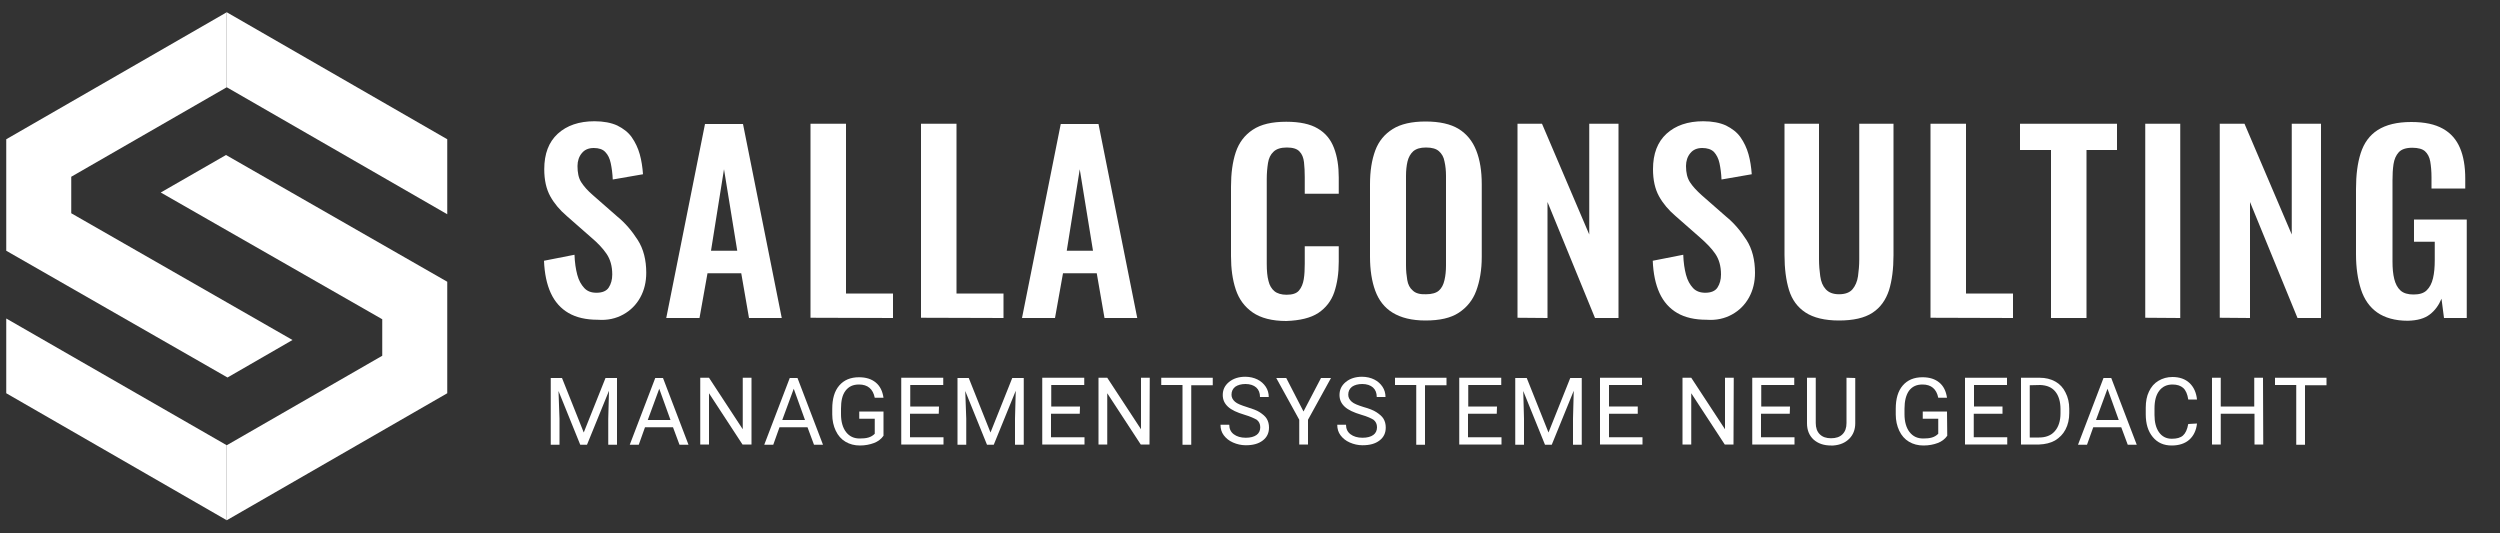 <svg version="1.1" id="Salla_Logo" xmlns="http://www.w3.org/2000/svg" xmlns:xlink="http://www.w3.org/1999/xlink" x="0px" y="0px" width="1000px" height="213.3px" viewBox="0 0 1000 213.3" style="enable-background:new 0 0 1000 213.3;" xml:space="preserve"><rect x="0" y="0" width="1000" height="213.3" fill="#333333" stroke="none"/><style type="text/css"> .st0{fill:#FFFFFF} .st1{fill:#FFFFFF} .st2{fill:#FFFFFF} .st3{fill:#FFFFFF} .st4{fill:#FFFFFF} .st5{fill:#FFFFFF} </style><g id="Logo_Text"><path class="st0" d="M249.3,125.8c2.9-1.6,5.2-3.9,6.8-6.8c1.6-2.9,2.4-6.2,2.4-9.9c0-5.1-1.1-9.5-3.4-13.1c-2.3-3.6-5-6.8-8.2-9.4 l-9.7-8.5c-2.1-1.8-3.6-3.5-4.7-5.2S231,69,231,66.4c0-2,0.6-3.8,1.7-5.1c1.1-1.4,2.7-2.1,4.8-2.1c2,0,3.6,0.5,4.6,1.6 c1.1,1.1,1.8,2.6,2.2,4.5c0.4,1.9,0.7,4.1,0.8,6.5l12.1-2.1c-0.2-2.8-0.6-5.5-1.3-8c-0.7-2.5-1.8-4.8-3.2-6.8 c-1.4-2-3.4-3.5-5.8-4.7c-2.4-1.1-5.5-1.7-9.1-1.7c-6.2,0-11.1,1.7-14.7,5c-3.6,3.3-5.4,8-5.4,14.2c0,4.3,0.8,7.9,2.4,10.8 c1.6,2.9,3.8,5.5,6.6,7.9l9.8,8.6c2.6,2.2,4.6,4.3,6.1,6.5s2.3,4.9,2.3,8.3c0,2.1-0.5,3.8-1.4,5.2s-2.6,2.1-4.9,2.1 c-2.1,0-3.7-0.6-4.9-1.9s-2.2-3-2.8-5.3s-1-4.9-1.1-8l-12.2,2.4c0.2,5.1,1.1,9.4,2.7,12.9c1.6,3.5,4,6.2,7.1,8 c3.1,1.8,7,2.7,11.7,2.7C243,128.2,246.4,127.4,249.3,125.8z"/><path class="st0" d="M279.8,127.2l3.2-17.9h13.5l3.1,17.9h13.1l-15.5-77.6H282l-15.5,77.6L279.8,127.2L279.8,127.2z M289.6,67.7 l5.3,32.6h-10.5L289.6,67.7z"/><path class="st0" d="M357.2,127.2v-9.8h-18.8V49.5h-14.2v77.6L357.2,127.2L357.2,127.2z"/><path class="st0" d="M401.4,127.2v-9.8h-18.8V49.5h-14.2v77.6L401.4,127.2L401.4,127.2z"/><path class="st0" d="M422,127.2l3.2-17.9h13.5l3.1,17.9h13.1l-15.5-77.6h-15.1l-15.5,77.6H422z M431.9,67.7l5.3,32.6h-10.5 L431.9,67.7z"/><path class="st0" d="M527.3,125.2c3-2,5.2-4.8,6.4-8.3c1.2-3.6,1.8-7.6,1.8-12.2v-6.2h-13.6v7c0,2.3-0.1,4.4-0.4,6.2 c-0.3,1.8-0.9,3.3-1.9,4.5s-2.7,1.7-5,1.7c-2,0-3.7-0.5-4.8-1.4s-2-2.3-2.4-4.1c-0.5-1.8-0.7-4.1-0.7-6.9V71.6 c0-2.4,0.2-4.5,0.5-6.4c0.3-1.9,1-3.4,2.2-4.5c1.1-1.1,2.9-1.7,5.3-1.7s4.1,0.5,5.1,1.6c1,1,1.6,2.5,1.8,4.3 c0.2,1.8,0.3,3.8,0.3,5.9v6.7h13.6V71c0-4.5-0.6-8.4-1.9-11.8c-1.3-3.4-3.4-6-6.5-7.8c-3-1.8-7.2-2.7-12.6-2.7 c-5.7,0-10.1,1-13.4,3.2c-3.2,2.1-5.5,5.1-6.8,9s-1.9,8.5-1.9,13.8v27.7c0,5.1,0.6,9.5,1.9,13.4c1.3,3.9,3.5,6.9,6.8,9.2 c3.2,2.2,7.7,3.4,13.4,3.4C520,128.2,524.2,127.2,527.3,125.2z"/><path class="st0" d="M583.5,125.1c3.2-2.1,5.6-5,7-8.8s2.2-8.3,2.2-13.5V73.7c0-5.2-0.7-9.7-2.2-13.5s-3.8-6.6-7-8.6 c-3.2-2-7.7-3-13.3-3c-5.5,0-9.9,1-13.1,3s-5.6,4.8-7,8.6s-2.1,8.2-2.1,13.5v29c0,5.2,0.7,9.8,2.1,13.6c1.4,3.8,3.7,6.8,7,8.8 c3.3,2,7.6,3.1,13.1,3.1C575.9,128.2,580.3,127.2,583.5,125.1z M565.1,116.2c-1.2-1-1.9-2.4-2.2-4.2s-0.5-3.7-0.5-5.8V70.4 c0-2.2,0.2-4.1,0.6-5.8c0.4-1.7,1.2-3.1,2.3-4.1c1.2-1,2.8-1.5,5.1-1.5c2.4,0,4.1,0.5,5.2,1.5s1.9,2.3,2.2,4.1 c0.4,1.7,0.6,3.7,0.6,5.8v35.8c0,2.1-0.2,4.1-0.6,5.8c-0.4,1.8-1.1,3.2-2.2,4.2c-1.1,1-2.9,1.5-5.2,1.5 C568,117.8,566.2,117.3,565.1,116.2z"/><path class="st0" d="M619,127.2V80.8l19,46.4h9.4V49.5h-11.7v44.3l-18.9-44.3H607v77.6L619,127.2L619,127.2z"/><path class="st0" d="M692.8,125.8c2.9-1.6,5.2-3.9,6.8-6.8c1.6-2.9,2.4-6.2,2.4-9.9c0-5.1-1.1-9.5-3.4-13.1c-2.3-3.6-5-6.8-8.2-9.4 l-9.7-8.5c-2-1.8-3.6-3.5-4.7-5.2s-1.6-3.8-1.6-6.5c0-2,0.6-3.8,1.7-5.1c1.1-1.4,2.7-2.1,4.8-2.1c2,0,3.6,0.5,4.7,1.6 c1,1.1,1.8,2.6,2.2,4.5c0.4,1.9,0.7,4.1,0.8,6.5l12.1-2.1c-0.2-2.8-0.6-5.5-1.3-8c-0.7-2.5-1.8-4.8-3.2-6.8c-1.4-2-3.4-3.5-5.8-4.7 c-2.4-1.1-5.5-1.7-9.1-1.7c-6.2,0-11.1,1.7-14.7,5c-3.6,3.3-5.4,8-5.4,14.2c0,4.3,0.8,7.9,2.4,10.8c1.6,2.9,3.8,5.5,6.6,7.9 l9.8,8.6c2.5,2.2,4.6,4.3,6.1,6.5s2.3,4.9,2.3,8.3c0,2.1-0.5,3.8-1.4,5.2s-2.6,2.1-4.9,2.1c-2,0-3.7-0.6-4.9-1.9s-2.2-3-2.8-5.3 c-0.6-2.3-1-4.9-1.1-8l-12.2,2.4c0.2,5.1,1.1,9.4,2.7,12.9c1.6,3.5,4,6.2,7.1,8s7,2.7,11.7,2.7 C686.5,128.2,689.9,127.4,692.8,125.8z"/><path class="st0" d="M749,125.1c3.2-2.1,5.3-5.1,6.6-9c1.2-3.9,1.8-8.6,1.8-14V49.5h-13.7v54.2c0,2.4-0.2,4.7-0.5,6.8 c-0.3,2.1-1.1,3.9-2.2,5.2c-1.1,1.3-2.9,2-5.4,2c-2.4,0-4.1-0.7-5.3-2s-1.9-3-2.2-5.2c-0.3-2.1-0.5-4.4-0.5-6.8V49.5h-13.8v52.5 c0,5.4,0.6,10.1,1.8,14c1.2,3.9,3.4,6.9,6.6,9s7.7,3.2,13.4,3.2C741.3,128.2,745.8,127.2,749,125.1z"/><path class="st0" d="M834.6,127.2V60h12.2V49.5H808V60h12.4v67.2H834.6z"/><path class="st0" d="M805.2,127.2v-9.8h-18.8V49.5h-14.2v77.6L805.2,127.2L805.2,127.2z"/><path class="st0" d="M900,127.2V80.8l19,46.4h9.4V49.5h-11.7v44.3l-18.9-44.3h-9.9v77.6L900,127.2L900,127.2z"/><path class="st0" d="M872.1,127.2V49.5h-14v77.6L872.1,127.2L872.1,127.2z"/><path class="st0" d="M971.9,125.8c2.1-1.6,3.6-3.7,4.7-6.3l1,7.7h9.1V87.8h-21.1v8.9h8.3v7.3c0,2.8-0.2,5.2-0.7,7.3 c-0.5,2.1-1.3,3.6-2.5,4.8c-1.2,1.2-3,1.7-5.3,1.7c-2.2,0-4-0.5-5.2-1.6c-1.2-1.1-2-2.6-2.5-4.6c-0.5-2-0.7-4.3-0.7-7V72.2 c0-2.4,0.1-4.5,0.4-6.5c0.3-2,1-3.6,2.1-4.8s2.9-1.8,5.4-1.8c2.4,0,4.1,0.5,5.1,1.4c1,0.9,1.8,2.3,2.1,4.1c0.3,1.8,0.5,3.9,0.5,6.4 v4.4h13.5v-4c0-4.8-0.7-8.9-2.1-12.2c-1.4-3.3-3.6-5.9-6.8-7.7s-7.3-2.7-12.7-2.7c-5.7,0-10.1,1.1-13.4,3.2s-5.5,5.2-6.8,9.2 s-1.9,8.8-1.9,14.4v26.1c0,5.4,0.7,10.1,2,14.1c1.3,4,3.5,7.1,6.5,9.2s7.1,3.3,12.2,3.3C967,128.2,969.8,127.4,971.9,125.8z"/></g><g><path class="st1" d="M224.8,151.2l8.7,21.8l8.7-21.8h4.6v26.7h-3.5v-10.4l0.3-11.2l-8.8,21.6h-2.7l-8.7-21.5l0.4,11.1v10.4h-3.5 v-26.7L224.8,151.2L224.8,151.2z"/><path class="st1" d="M269.2,170.9H258l-2.5,7h-3.6l10.2-26.7h3.1l10.2,26.7h-3.6L269.2,170.9z M259.1,168h9.1l-4.5-12.5L259.1,168z "/><path class="st1" d="M300.6,177.8H297l-13.4-20.5v20.5h-3.5v-26.7h3.5l13.5,20.6v-20.6h3.5L300.6,177.8L300.6,177.8z"/><path class="st1" d="M323,170.9h-11.2l-2.5,7h-3.6l10.2-26.7h3.1l10.2,26.7h-3.6L323,170.9z M312.9,168h9.1l-4.5-12.5L312.9,168z" /><path class="st1" d="M353.4,174.3c-0.9,1.3-2.2,2.3-3.8,2.9s-3.5,1-5.6,1c-2.2,0-4.1-0.5-5.8-1.5c-1.7-1-3-2.5-3.9-4.4 s-1.4-4.1-1.4-6.5v-2.3c0-4,0.9-7.1,2.8-9.3c1.9-2.2,4.5-3.3,7.9-3.3c2.8,0,5,0.7,6.7,2.1s2.7,3.4,3.1,6.1h-3.5 c-0.7-3.5-2.8-5.3-6.3-5.3c-2.4,0-4.1,0.8-5.4,2.5s-1.8,4.1-1.8,7.2v2.2c0,3,0.7,5.4,2,7.1c1.4,1.8,3.2,2.6,5.5,2.6 c1.3,0,2.5-0.1,3.5-0.4c1-0.3,1.8-0.8,2.5-1.5v-6h-6.2v-2.9h9.7L353.4,174.3L353.4,174.3z"/><path class="st1" d="M375.5,165.5H364v9.4h13.4v2.9h-16.9v-26.7h16.8v2.9h-13.2v8.6h11.5L375.5,165.5L375.5,165.5z"/><path class="st1" d="M387.5,151.2l8.7,21.8l8.7-21.8h4.6v26.7h-3.5v-10.4l0.3-11.2l-8.8,21.6h-2.7l-8.7-21.5l0.4,11.1v10.4h-3.5 v-26.7L387.5,151.2L387.5,151.2z"/><path class="st1" d="M431.9,165.5h-11.5v9.4h13.4v2.9h-16.9v-26.7h16.8v2.9h-13.2v8.6h11.5L431.9,165.5L431.9,165.5z"/><path class="st1" d="M459.8,177.8h-3.5l-13.4-20.5v20.5h-3.5v-26.7h3.5l13.5,20.6v-20.6h3.5L459.8,177.8L459.8,177.8z"/><path class="st1" d="M485.1,154.1h-8.6v23.8H473V154h-8.5v-2.9h20.6V154.1z"/><path class="st1" d="M497.8,165.9c-3-0.9-5.2-1.9-6.6-3.2c-1.4-1.3-2.1-2.8-2.1-4.7c0-2.1,0.8-3.8,2.5-5.2c1.7-1.4,3.9-2.1,6.5-2.1 c1.8,0,3.5,0.4,4.9,1.1c1.4,0.7,2.5,1.7,3.3,2.9c0.8,1.2,1.2,2.6,1.2,4.1h-3.5c0-1.6-0.5-2.9-1.5-3.8s-2.5-1.4-4.3-1.4 c-1.7,0-3.1,0.4-4.1,1.1c-1,0.8-1.5,1.8-1.5,3.2c0,1.1,0.5,2,1.4,2.8s2.5,1.4,4.7,2.1s4,1.3,5.2,2.1s2.2,1.6,2.8,2.6 s0.9,2.2,0.9,3.5c0,2.2-0.8,3.9-2.5,5.2s-3.9,1.9-6.8,1.9c-1.8,0-3.5-0.4-5.1-1.1s-2.8-1.7-3.7-2.9s-1.3-2.6-1.3-4.2h3.5 c0,1.6,0.6,2.9,1.8,3.8s2.8,1.4,4.8,1.4c1.9,0,3.3-0.4,4.3-1.1s1.5-1.8,1.5-3.1c0-1.3-0.5-2.3-1.4-3 C501.8,167.4,500.2,166.6,497.8,165.9z"/><path class="st1" d="M521.4,164.6l7-13.4h4l-9.2,16.7v9.9h-3.5v-9.9l-9.2-16.7h4L521.4,164.6z"/><path class="st1" d="M544.5,165.9c-3-0.9-5.2-1.9-6.6-3.2c-1.4-1.3-2.1-2.8-2.1-4.7c0-2.1,0.8-3.8,2.5-5.2c1.7-1.4,3.9-2.1,6.5-2.1 c1.8,0,3.5,0.4,4.9,1.1c1.4,0.7,2.5,1.7,3.3,2.9c0.8,1.2,1.2,2.6,1.2,4.1h-3.5c0-1.6-0.5-2.9-1.5-3.8c-1-0.9-2.5-1.4-4.3-1.4 c-1.7,0-3.1,0.4-4.1,1.1c-1,0.8-1.5,1.8-1.5,3.2c0,1.1,0.5,2,1.4,2.8s2.5,1.4,4.7,2.1c2.2,0.6,4,1.3,5.2,2.1s2.2,1.6,2.8,2.6 c0.6,1,0.9,2.2,0.9,3.5c0,2.2-0.8,3.9-2.5,5.2s-3.9,1.9-6.8,1.9c-1.8,0-3.5-0.4-5.1-1.1s-2.8-1.7-3.7-2.9s-1.3-2.6-1.3-4.2h3.5 c0,1.6,0.6,2.9,1.8,3.8s2.8,1.4,4.8,1.4c1.9,0,3.3-0.4,4.3-1.1s1.5-1.8,1.5-3.1c0-1.3-0.5-2.3-1.4-3 C548.6,167.4,547,166.6,544.5,165.9z"/><path class="st1" d="M578.5,154.1H570v23.8h-3.5V154h-8.5v-2.9h20.6V154.1z"/><path class="st1" d="M598.7,165.5h-11.5v9.4h13.4v2.9h-16.9v-26.7h16.8v2.9h-13.2v8.6h11.5L598.7,165.5L598.7,165.5z"/><path class="st1" d="M610.7,151.2l8.7,21.8l8.7-21.8h4.6v26.7h-3.5v-10.4l0.3-11.2l-8.8,21.6H618l-8.7-21.5l0.3,11.1v10.4h-3.5 v-26.7L610.7,151.2L610.7,151.2z"/><path class="st1" d="M655.1,165.5h-11.5v9.4H657v2.9H640v-26.7h16.8v2.9h-13.2v8.6h11.5L655.1,165.5L655.1,165.5z"/><path class="st1" d="M693.4,177.8h-3.5l-13.4-20.5v20.5H673v-26.7h3.5l13.5,20.6v-20.6h3.5L693.4,177.8L693.4,177.8z"/><path class="st1" d="M715.9,165.5h-11.5v9.4h13.4v2.9h-16.9v-26.7h16.8v2.9h-13.2v8.6h11.5L715.9,165.5L715.9,165.5z"/><path class="st1" d="M742.1,151.2v18.1c0,2.5-0.8,4.6-2.4,6.2c-1.6,1.6-3.7,2.5-6.4,2.7l-0.9,0c-2.9,0-5.2-0.8-7-2.4 c-1.7-1.6-2.6-3.7-2.6-6.5v-18.2h3.5v18.1c0,1.9,0.5,3.4,1.6,4.5s2.6,1.6,4.5,1.6c2,0,3.5-0.5,4.6-1.6s1.6-2.6,1.6-4.5v-18.1 L742.1,151.2L742.1,151.2z"/><path class="st1" d="M778.9,174.3c-0.9,1.3-2.2,2.3-3.8,2.9c-1.6,0.6-3.5,1-5.7,1c-2.2,0-4.1-0.5-5.8-1.5c-1.7-1-3-2.5-3.9-4.4 s-1.4-4.1-1.4-6.5v-2.3c0-4,0.9-7.1,2.8-9.3c1.9-2.2,4.5-3.3,7.9-3.3c2.8,0,5,0.7,6.7,2.1c1.7,1.4,2.7,3.4,3.1,6.1h-3.5 c-0.7-3.5-2.8-5.3-6.3-5.3c-2.4,0-4.1,0.8-5.4,2.5c-1.2,1.7-1.8,4.1-1.8,7.2v2.2c0,3,0.7,5.4,2,7.1c1.4,1.8,3.2,2.6,5.5,2.6 c1.3,0,2.5-0.1,3.5-0.4c1-0.3,1.8-0.8,2.5-1.5v-6h-6.2v-2.9h9.7L778.9,174.3L778.9,174.3z"/><path class="st1" d="M801,165.5h-11.5v9.4h13.4v2.9H786v-26.7h16.8v2.9h-13.2v8.6H801L801,165.5L801,165.5z"/><path class="st1" d="M808.4,177.8v-26.7h7.5c2.3,0,4.4,0.5,6.2,1.5s3.2,2.5,4.1,4.4c1,1.9,1.5,4.1,1.5,6.5v1.7 c0,2.5-0.5,4.7-1.5,6.6c-1,1.9-2.4,3.3-4.2,4.4c-1.8,1-3.9,1.5-6.3,1.6L808.4,177.8L808.4,177.8z M811.9,154.1V175h3.7 c2.7,0,4.8-0.8,6.3-2.5s2.3-4.1,2.3-7.2v-1.6c0-3-0.7-5.4-2.1-7.1s-3.4-2.5-6-2.6L811.9,154.1L811.9,154.1z"/><path class="st1" d="M848.5,170.9h-11.2l-2.5,7h-3.6l10.2-26.7h3.1l10.2,26.7h-3.6L848.5,170.9z M838.4,168h9.1l-4.5-12.5 L838.4,168z"/><path class="st1" d="M878.8,169.4c-0.3,2.8-1.4,5-3.1,6.5s-4.1,2.3-7,2.3c-3.2,0-5.7-1.1-7.6-3.4s-2.8-5.3-2.8-9.1v-2.6 c0-2.5,0.4-4.7,1.3-6.5c0.9-1.9,2.1-3.3,3.8-4.3s3.5-1.5,5.6-1.5c2.8,0,5.1,0.8,6.8,2.4s2.7,3.8,3,6.6h-3.5c-0.3-2.1-1-3.7-2-4.6 s-2.4-1.4-4.3-1.4c-2.2,0-4,0.8-5.3,2.5c-1.3,1.7-1.9,4-1.9,7.1v2.6c0,2.9,0.6,5.2,1.8,6.9s2.9,2.6,5.1,2.6c2,0,3.5-0.4,4.5-1.3 s1.7-2.4,2.1-4.6L878.8,169.4L878.8,169.4z"/><path class="st1" d="M905.3,177.8h-3.5v-12.3h-13.5v12.3h-3.5v-26.7h3.5v11.5h13.4v-11.5h3.5L905.3,177.8L905.3,177.8z"/><path class="st1" d="M930.6,154.1H922v23.8h-3.5V154H910v-2.9h20.6V154.1z"/></g><linearGradient id="_x34__00000133500363618699214700000009084535435700320927_" gradientUnits="userSpaceOnUse" x1="82.865" y1="187.602" x2="186.675" y2="149.818" gradientTransform="matrix(1 0 0 -1 0 214)"><stop offset="1.271566e-07" style="stop-color:#FFFFFF"/><stop offset="1" style="stop-color:#FFFFFF"/></linearGradient><path id="_x34_" style="fill:url(#_x34__00000133500363618699214700000009084535435700320927_);" d="M178.9,55.7L90.7,4.9v30 l88.2,50.8V55.7z"/><linearGradient id="_x32__00000134937930990736952600000010163655794682744706_" gradientUnits="userSpaceOnUse" x1="-5.285" y1="65.13" x2="98.515" y2="27.35" gradientTransform="matrix(1 0 0 -1 0 214)"><stop offset="1.271566e-07" style="stop-color:#FFFFFF"/><stop offset="1" style="stop-color:#FFFFFF"/></linearGradient><path id="_x32_" style="fill:url(#_x32__00000134937930990736952600000010163655794682744706_);" d="M2.5,157.3l88.2,50.8v-30 L2.5,127.4V157.3z"/><linearGradient id="_x33__00000092430632711649998030000009326364666016056467_" gradientUnits="userSpaceOnUse" x1="48.711" y1="94.139" x2="175.672" y2="47.929" gradientTransform="matrix(1 0 0 -1 0 214)"><stop offset="1.271566e-07" style="stop-color:#FFFFFF"/><stop offset="1" style="stop-color:#FFFFFF"/></linearGradient><path id="_x33_" style="fill:url(#_x33__00000092430632711649998030000009326364666016056467_);" d="M178.9,157.3v-44.6L90.4,62 L64.3,77l88.6,50.7v14.6l-62.2,35.8v30L178.9,157.3z"/><linearGradient id="_x31__00000052062216058894457000000017571543848739750332_" gradientUnits="userSpaceOnUse" x1="5.721" y1="167.02" x2="132.682" y2="120.81" gradientTransform="matrix(1 0 0 -1 0 214)"><stop offset="2.543131e-07" style="stop-color:#FFFFFF"/><stop offset="1" style="stop-color:#FFFFFF"/></linearGradient><path id="_x31_" style="fill:url(#_x31__00000052062216058894457000000017571543848739750332_);" d="M2.5,55.7v44.6L91,151l26-15 L28.5,85.3V70.7l62.2-35.8v-30L2.5,55.7z"/></svg> 